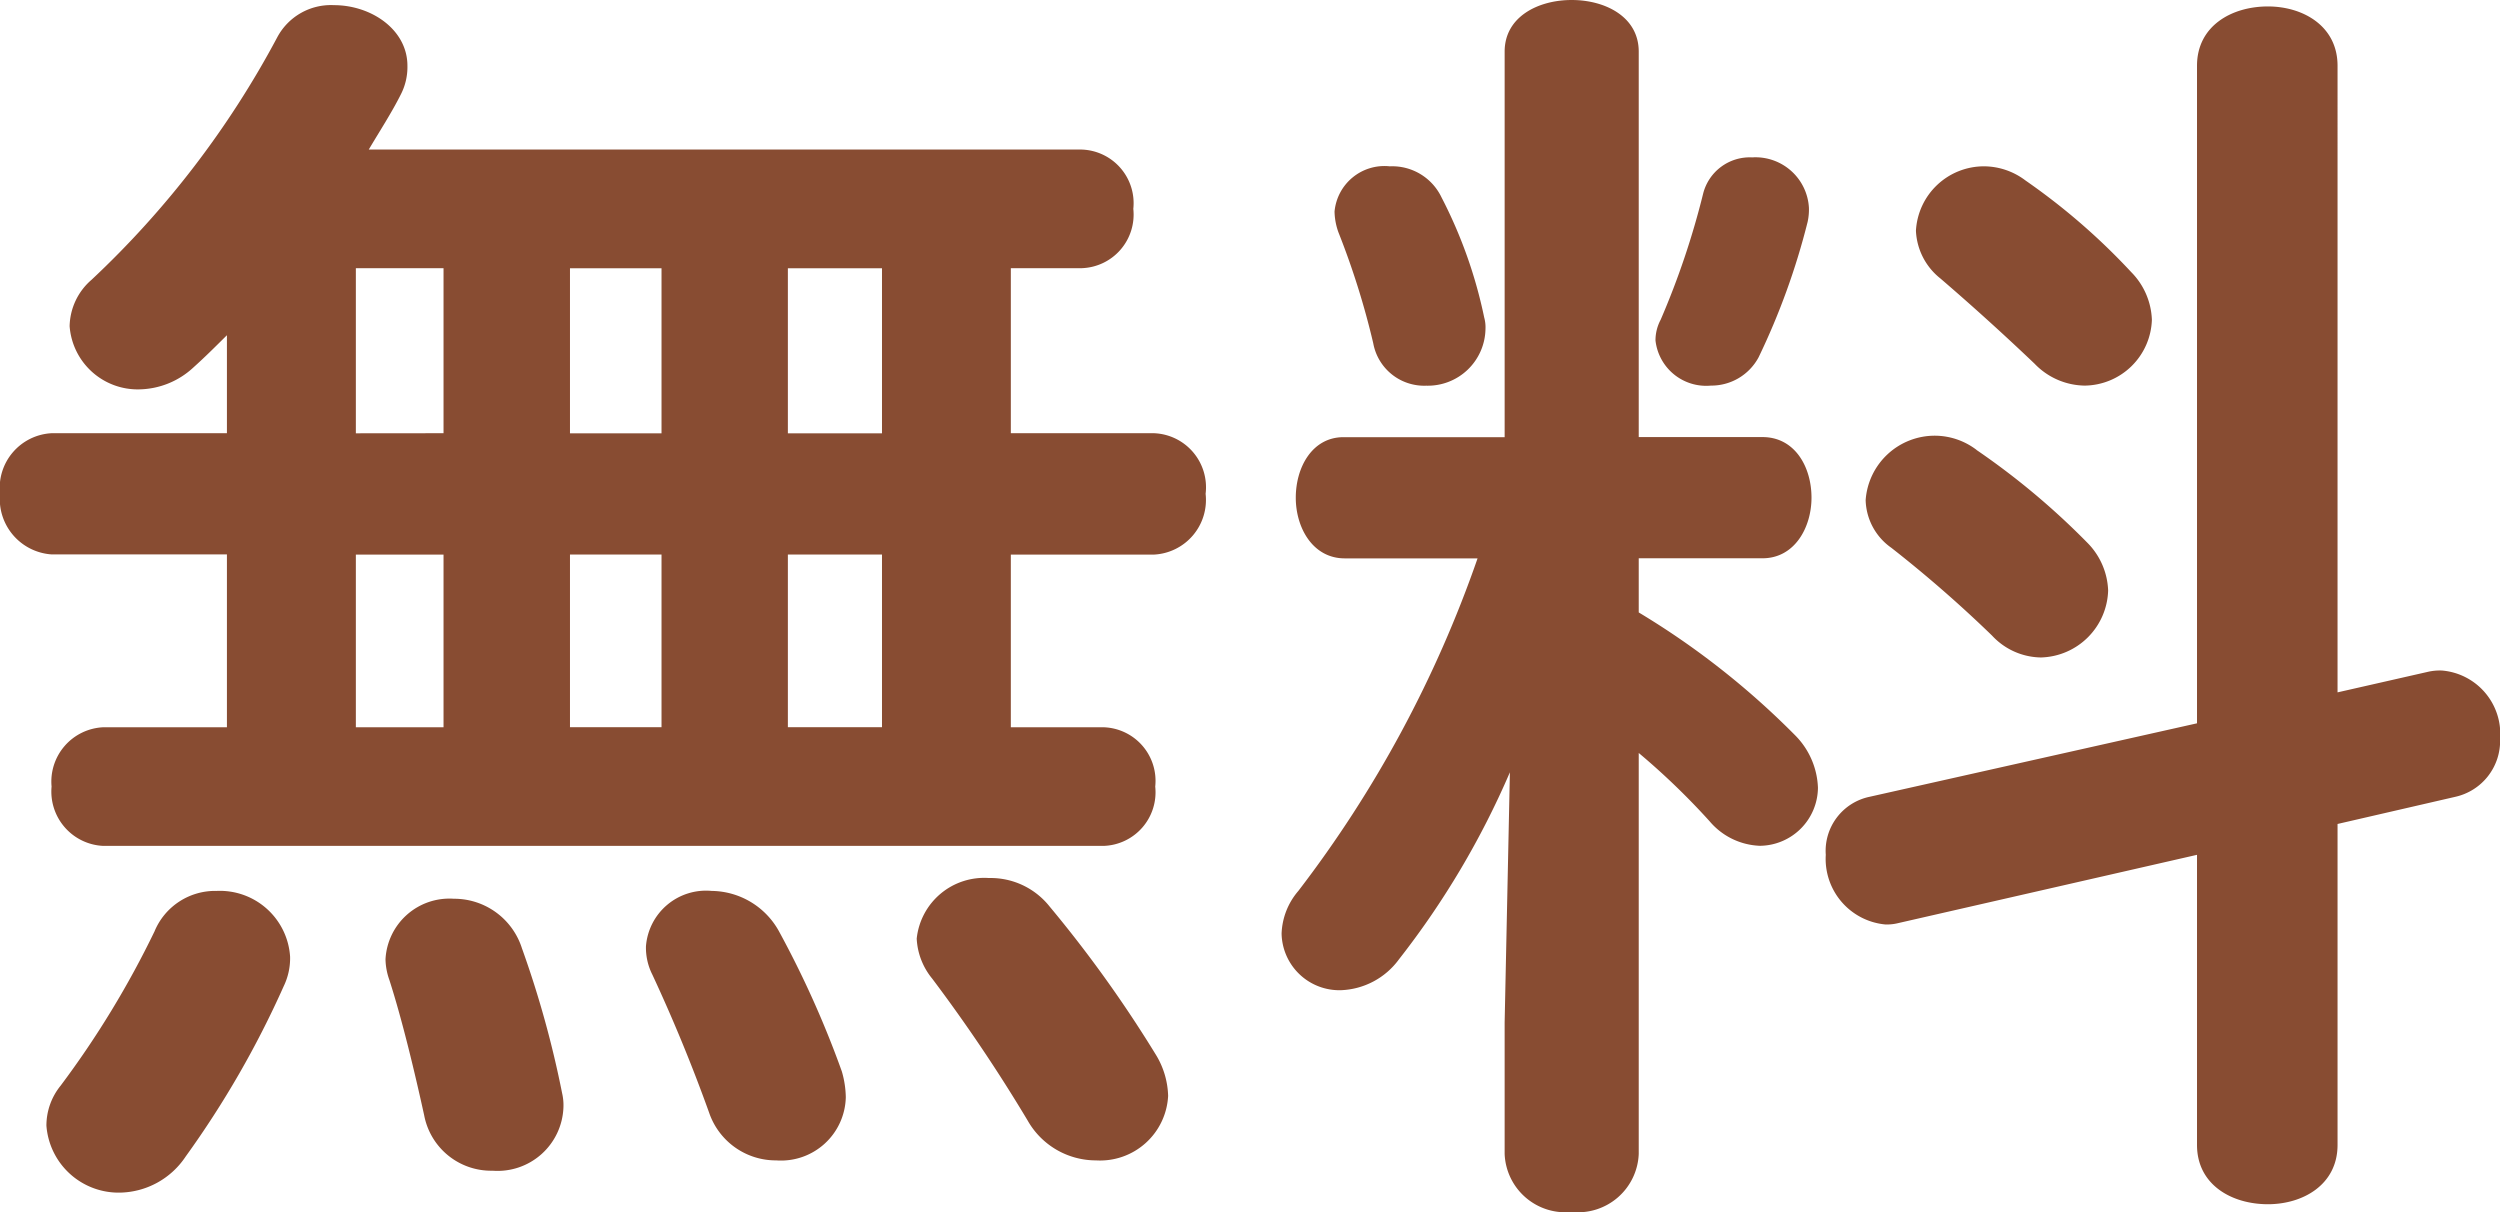 <svg xmlns="http://www.w3.org/2000/svg" width="108.584" height="52.641"><path fill="#884c32" d="M9.856 31.588H4.48a2.363 2.363 0 0 0-2.24 2.576 2.363 2.363 0 0 0 2.24 2.576h43.456a2.33 2.33 0 0 0 2.24-2.576 2.33 2.33 0 0 0-2.24-2.576h-4.032v-7.5h6.216a2.377 2.377 0 0 0 2.244-2.64 2.35 2.35 0 0 0-2.24-2.632h-6.22v-7.168h3.08a2.33 2.33 0 0 0 2.24-2.576 2.33 2.33 0 0 0-2.24-2.576H16.016c.5-.84 1.008-1.624 1.4-2.408a2.6 2.6 0 0 0 .28-1.232c0-1.568-1.568-2.632-3.192-2.632a2.64 2.64 0 0 0-2.464 1.4 40.5 40.5 0 0 1-8.064 10.528 2.73 2.73 0 0 0-.952 2.016 2.965 2.965 0 0 0 3.024 2.744A3.54 3.54 0 0 0 8.4 15.96c.5-.448.952-.9 1.456-1.4v4.256H2.24A2.38 2.38 0 0 0 0 21.448a2.413 2.413 0 0 0 2.24 2.632h7.616Zm5.6 0v-7.5h3.808v7.5Zm0-12.768v-7.172h3.808v7.168Zm9.3-7.168h3.976v7.168h-3.976Zm0 12.432h3.976v7.5h-3.976Zm9.464-12.432h4.088v7.168H34.22Zm0 12.432h4.088v7.5H34.22ZM6.72 40.436a40.7 40.7 0 0 1-4.088 6.72 2.75 2.75 0 0 0-.616 1.732A3.144 3.144 0 0 0 5.208 51.8a3.5 3.5 0 0 0 2.856-1.568 41.6 41.6 0 0 0 4.256-7.392 2.8 2.8 0 0 0 .28-1.288 3.056 3.056 0 0 0-3.192-2.856 2.85 2.85 0 0 0-2.688 1.736Zm15.96.784a3.09 3.09 0 0 0-2.968-2.184 2.78 2.78 0 0 0-2.968 2.628 2.8 2.8 0 0 0 .168.9c.56 1.736 1.12 4.088 1.512 5.88a2.96 2.96 0 0 0 2.968 2.404 2.863 2.863 0 0 0 3.08-2.744 2.3 2.3 0 0 0-.056-.616 44 44 0 0 0-1.736-6.272Zm22.904-1.852a3.27 3.27 0 0 0-2.632-1.232 2.946 2.946 0 0 0-3.136 2.632 2.96 2.96 0 0 0 .672 1.736 70 70 0 0 1 4.144 6.16A3.41 3.41 0 0 0 47.6 50.4a2.96 2.96 0 0 0 3.136-2.8 3.6 3.6 0 0 0-.5-1.736 54.5 54.5 0 0 0-4.652-6.496m-11.76 1.064a3.38 3.38 0 0 0-2.912-1.736 2.617 2.617 0 0 0-2.856 2.408 2.6 2.6 0 0 0 .28 1.232 71 71 0 0 1 2.464 5.992 3.06 3.06 0 0 0 2.912 2.072 2.815 2.815 0 0 0 3.024-2.744 4.2 4.2 0 0 0-.172-1.12 43 43 0 0 0-2.74-6.104m31.528 3.976v5.712a2.64 2.64 0 0 0 2.912 2.52 2.64 2.64 0 0 0 2.912-2.52V32.704a31 31 0 0 1 3.08 2.968 3 3 0 0 0 2.184 1.064 2.546 2.546 0 0 0 2.52-2.52 3.4 3.4 0 0 0-.952-2.24 34.7 34.7 0 0 0-6.832-5.376v-2.352h5.376c1.4 0 2.128-1.344 2.128-2.632 0-1.344-.728-2.632-2.128-2.632h-5.376V2.24C71.176.728 69.72 0 68.264 0s-2.912.728-2.912 2.24v16.748h-7c-1.344 0-2.072 1.288-2.072 2.632 0 1.288.728 2.632 2.128 2.632h5.768a51.4 51.4 0 0 1-7.784 14.444 3 3 0 0 0-.728 1.848 2.51 2.51 0 0 0 2.576 2.464 3.27 3.27 0 0 0 2.524-1.344 36.6 36.6 0 0 0 4.816-8.12Zm36.176-14.336V2.856c0-1.736-1.512-2.576-3.024-2.576-1.568 0-3.08.84-3.08 2.576v28.56L81.2 34.608a2.4 2.4 0 0 0-1.9 2.52 2.86 2.86 0 0 0 2.576 3.024 2 2 0 0 0 .56-.056l12.988-2.968v12.6c0 1.736 1.512 2.576 3.08 2.576 1.512 0 3.024-.84 3.024-2.576v-13.94l5.1-1.176a2.49 2.49 0 0 0 1.96-2.52 2.764 2.764 0 0 0-2.52-2.968 2.3 2.3 0 0 0-.616.056ZM73.976 8.4a35 35 0 0 1-1.848 5.488 1.9 1.9 0 0 0-.224.9 2.215 2.215 0 0 0 2.408 1.96 2.33 2.33 0 0 0 2.072-1.232 30.7 30.7 0 0 0 2.128-5.88 2.5 2.5 0 0 0 .056-.616 2.324 2.324 0 0 0-2.464-2.184A2.09 2.09 0 0 0 73.976 8.4m-11.368.168a2.37 2.37 0 0 0-2.244-1.344 2.177 2.177 0 0 0-2.4 1.964 2.8 2.8 0 0 0 .168.9 34.4 34.4 0 0 1 1.512 4.816 2.25 2.25 0 0 0 2.3 1.848 2.507 2.507 0 0 0 2.576-2.464 1.6 1.6 0 0 0-.056-.5 20.3 20.3 0 0 0-1.856-5.22m25.368-.728a3 3 0 0 0-1.792-.616 2.96 2.96 0 0 0-2.968 2.8 2.8 2.8 0 0 0 1.064 2.072 108 108 0 0 1 4.088 3.7 3.07 3.07 0 0 0 2.184.952 2.954 2.954 0 0 0 2.912-2.86 3.1 3.1 0 0 0-.9-2.072 28.2 28.2 0 0 0-4.588-3.976m-2.128 11.7a3 3 0 0 0-1.792-.616 3.01 3.01 0 0 0-3.024 2.8 2.61 2.61 0 0 0 1.12 2.072 55 55 0 0 1 4.368 3.808 2.95 2.95 0 0 0 2.128.952 3 3 0 0 0 2.916-2.908 3.1 3.1 0 0 0-.9-2.072 32.3 32.3 0 0 0-4.816-4.032Z" data-name="パス 147988"/></svg>